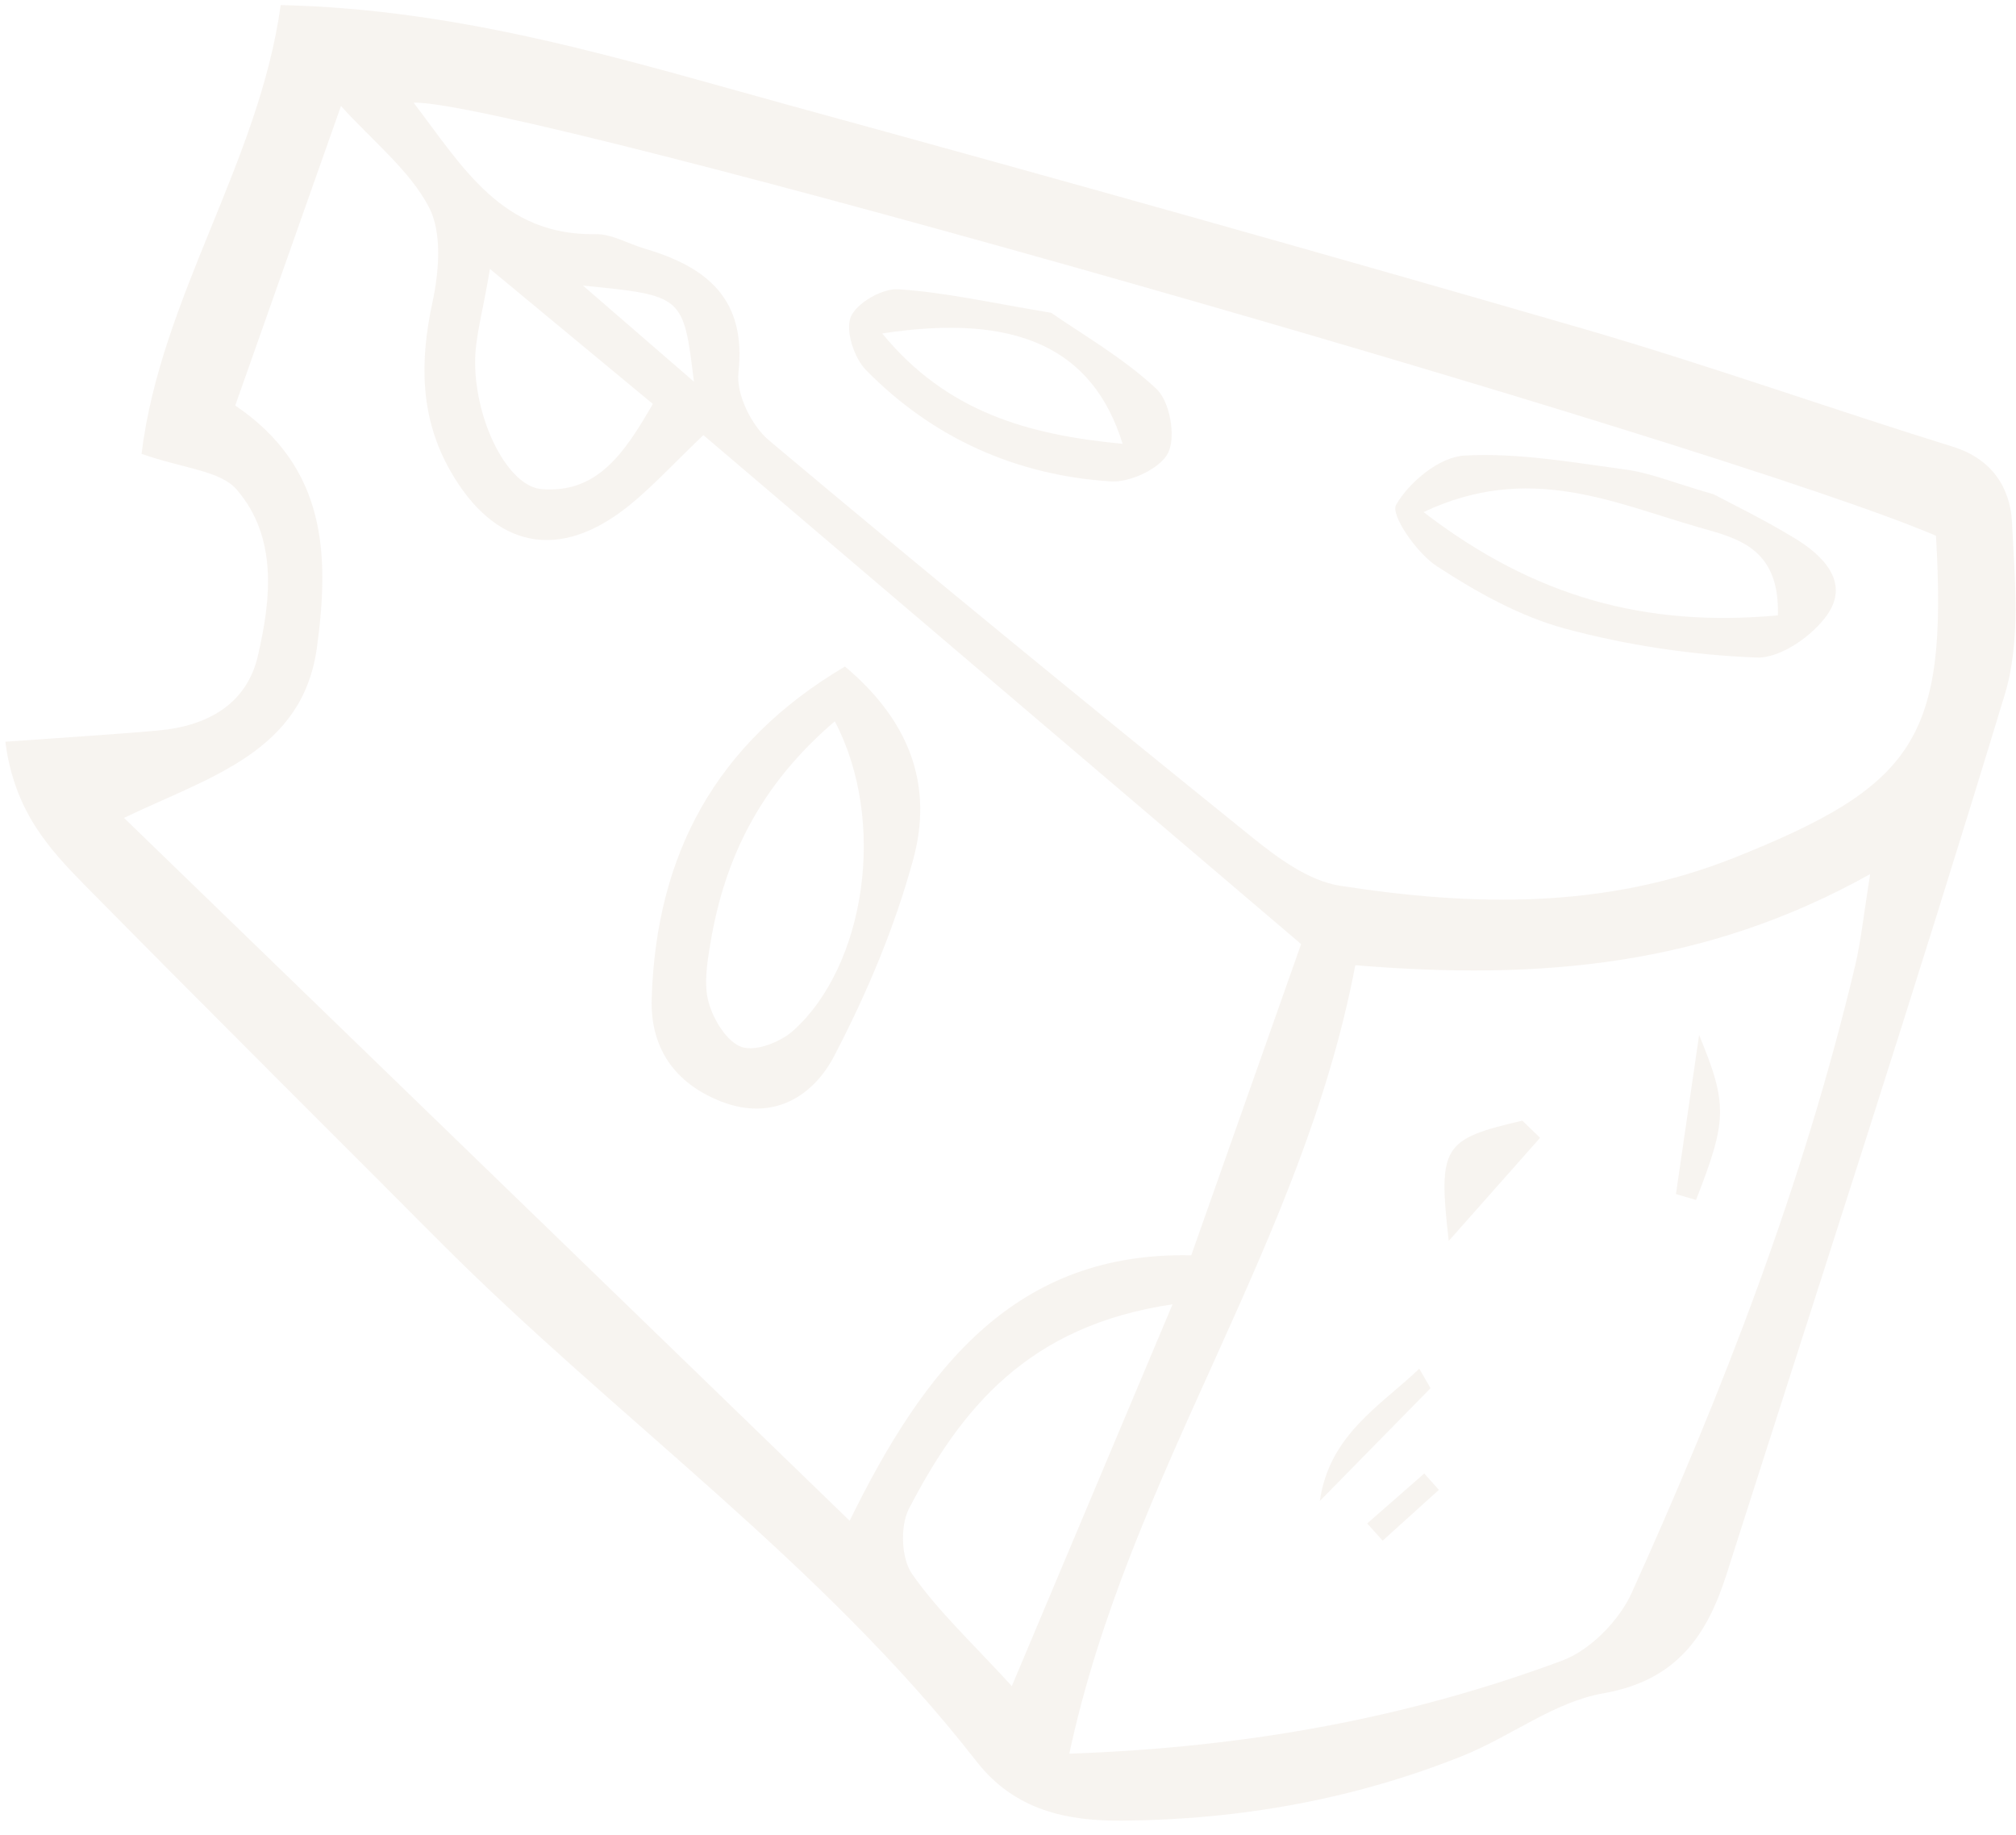<svg width="122" height="111" viewBox="0 0 122 111" fill="none" xmlns="http://www.w3.org/2000/svg">
<g opacity="0.1">
<path d="M0.323 44.875C3.895 44.617 6.735 44.45 9.567 44.196C12.484 43.936 14.915 42.653 15.603 39.691C16.4 36.254 16.816 32.519 14.325 29.622C13.33 28.465 11.114 28.357 8.566 27.457C9.725 17.977 15.674 9.827 16.986 0.307C28.147 0.555 38.007 3.694 47.925 6.411C63.887 10.783 79.822 15.253 95.718 19.862C103.265 22.05 110.676 24.699 118.184 27.028C120.548 27.763 121.655 29.518 121.757 31.595C121.926 35.068 122.302 38.785 121.323 42.013C115.922 59.824 110.14 77.519 104.482 95.252C103.291 98.984 101.441 101.679 97.013 102.451C94.063 102.966 91.418 105.064 88.545 106.219C81.944 108.871 75.024 110.091 67.928 110.154C64.554 110.184 61.396 109.522 59.094 106.568C49.739 94.561 37.239 85.784 26.595 75.099C19.444 67.92 12.255 60.779 5.14 53.563C2.991 51.377 0.865 49.096 0.323 44.875ZM42.566 26.325C40.694 28.113 39.455 29.475 38.036 30.614C33.843 33.977 29.936 33.19 27.258 28.5C25.413 25.265 25.394 21.882 26.17 18.289C26.569 16.434 26.768 14.074 25.953 12.527C24.772 10.285 22.588 8.571 20.634 6.414C18.373 12.819 16.345 18.563 14.236 24.534C19.799 28.292 19.93 33.626 19.183 39.151C18.324 45.508 12.7 46.988 7.505 49.484C22.293 63.804 36.657 77.714 51.418 92.007C56.018 82.617 61.544 75.717 72.089 75.948C74.425 69.333 76.604 63.16 78.737 57.118C66.578 46.765 54.802 36.742 42.566 26.325ZM117.156 32.414C104.383 26.925 31.11 5.999 25.03 6.212C28.029 10.152 30.396 14.264 36.04 14.166C37.02 14.149 38.008 14.745 39.001 15.037C42.746 16.141 45.186 18.046 44.688 22.558C44.544 23.861 45.482 25.756 46.54 26.646C56.189 34.748 65.946 42.723 75.752 50.639C77.324 51.908 79.195 53.293 81.09 53.588C89.114 54.836 97.091 55.016 104.911 51.909C115.893 47.538 117.872 44.663 117.156 32.414ZM82.017 58.398C78.799 75.359 68.333 89.159 64.711 106.1C75.514 105.719 85.207 103.934 94.53 100.471C96.234 99.838 97.981 98.052 98.745 96.366C104.293 84.108 109.136 71.576 112.26 58.447C112.62 56.936 112.773 55.375 113.176 52.884C103.197 58.457 93.201 59.32 82.017 58.398ZM70.957 78.914C62.194 80.202 58.132 85.26 55.008 91.275C54.466 92.317 54.536 94.282 55.19 95.219C56.786 97.508 58.889 99.445 61.232 102.011C64.564 94.097 67.557 86.992 70.957 78.914ZM29.65 16.271C29.217 18.886 28.744 20.42 28.753 21.951C28.776 25.557 30.757 29.435 32.779 29.593C36.135 29.859 37.767 27.451 39.508 24.439C36.535 21.976 33.603 19.547 29.65 16.271ZM41.991 23.088C41.359 17.882 41.359 17.882 35.28 17.279C37.527 19.226 39.306 20.765 41.991 23.088Z" fill="#B28E6A"/>
<path d="M51.133 40.324C55.266 43.79 56.413 47.748 55.274 51.957C54.158 56.08 52.456 60.111 50.474 63.904C49.192 66.357 46.745 67.855 43.644 66.644C40.827 65.544 39.342 63.398 39.437 60.405C39.711 51.753 43.26 44.982 51.133 40.324ZM50.518 43.641C46.037 47.463 43.863 51.876 43.001 57.015C42.8 58.211 42.575 59.528 42.884 60.645C43.173 61.69 43.987 63.033 44.881 63.344C45.731 63.636 47.241 63.045 48.014 62.346C52.372 58.417 53.698 49.694 50.518 43.641Z" fill="#B28E6A"/>
<path d="M103.712 29.909C104.715 30.447 106.757 31.427 108.679 32.608C110.343 33.63 111.919 35.216 110.61 37.148C109.725 38.453 107.746 39.837 106.309 39.783C102.421 39.635 98.479 39.046 94.719 38.035C91.976 37.295 89.346 35.821 86.943 34.251C85.738 33.465 84.137 31.159 84.486 30.544C85.267 29.167 87.112 27.648 88.604 27.564C91.853 27.378 95.16 27.977 98.424 28.416C99.844 28.607 101.212 29.187 103.712 29.909ZM107.59 37.23C107.711 33.075 105.04 32.548 102.757 31.889C97.624 30.412 92.5 27.978 86.149 30.982C92.874 36.153 99.623 37.962 107.59 37.23Z" fill="#B28E6A"/>
<path d="M63.612 18.924C65.442 20.199 67.937 21.62 69.98 23.524C70.792 24.282 71.171 26.386 70.699 27.381C70.248 28.33 68.4 29.2 67.23 29.127C61.495 28.761 56.457 26.513 52.412 22.396C51.691 21.662 51.149 20.022 51.482 19.184C51.819 18.341 53.388 17.439 54.356 17.502C57.203 17.682 60.018 18.331 63.612 18.924ZM53.388 20.175C57.3 24.941 62.229 26.307 67.936 26.853C66.131 21.03 61.48 18.934 53.388 20.175Z" fill="#B28E6A"/>
<path d="M93.2 68.84C91.501 70.756 89.804 72.669 87.671 75.079C87.019 69.323 87.311 68.923 92.126 67.8C92.485 68.148 92.842 68.496 93.2 68.84Z" fill="#B28E6A"/>
<path d="M101.421 72.244C101.844 69.33 102.27 66.415 102.823 62.618C104.571 66.835 104.509 67.795 102.638 72.6C102.232 72.483 101.827 72.363 101.421 72.244Z" fill="#B28E6A"/>
<path d="M86.572 83.987C84.338 86.262 82.105 88.536 79.872 90.811C80.446 86.807 83.483 85.098 85.889 82.809C86.117 83.2 86.344 83.594 86.572 83.987Z" fill="#B28E6A"/>
<path d="M87.076 90.138C85.94 91.162 84.806 92.186 83.672 93.213C83.36 92.866 83.049 92.517 82.737 92.17C83.888 91.162 85.038 90.156 86.19 89.148C86.484 89.479 86.778 89.809 87.076 90.138Z" fill="#B28E6A"/>
</g>
</svg>
